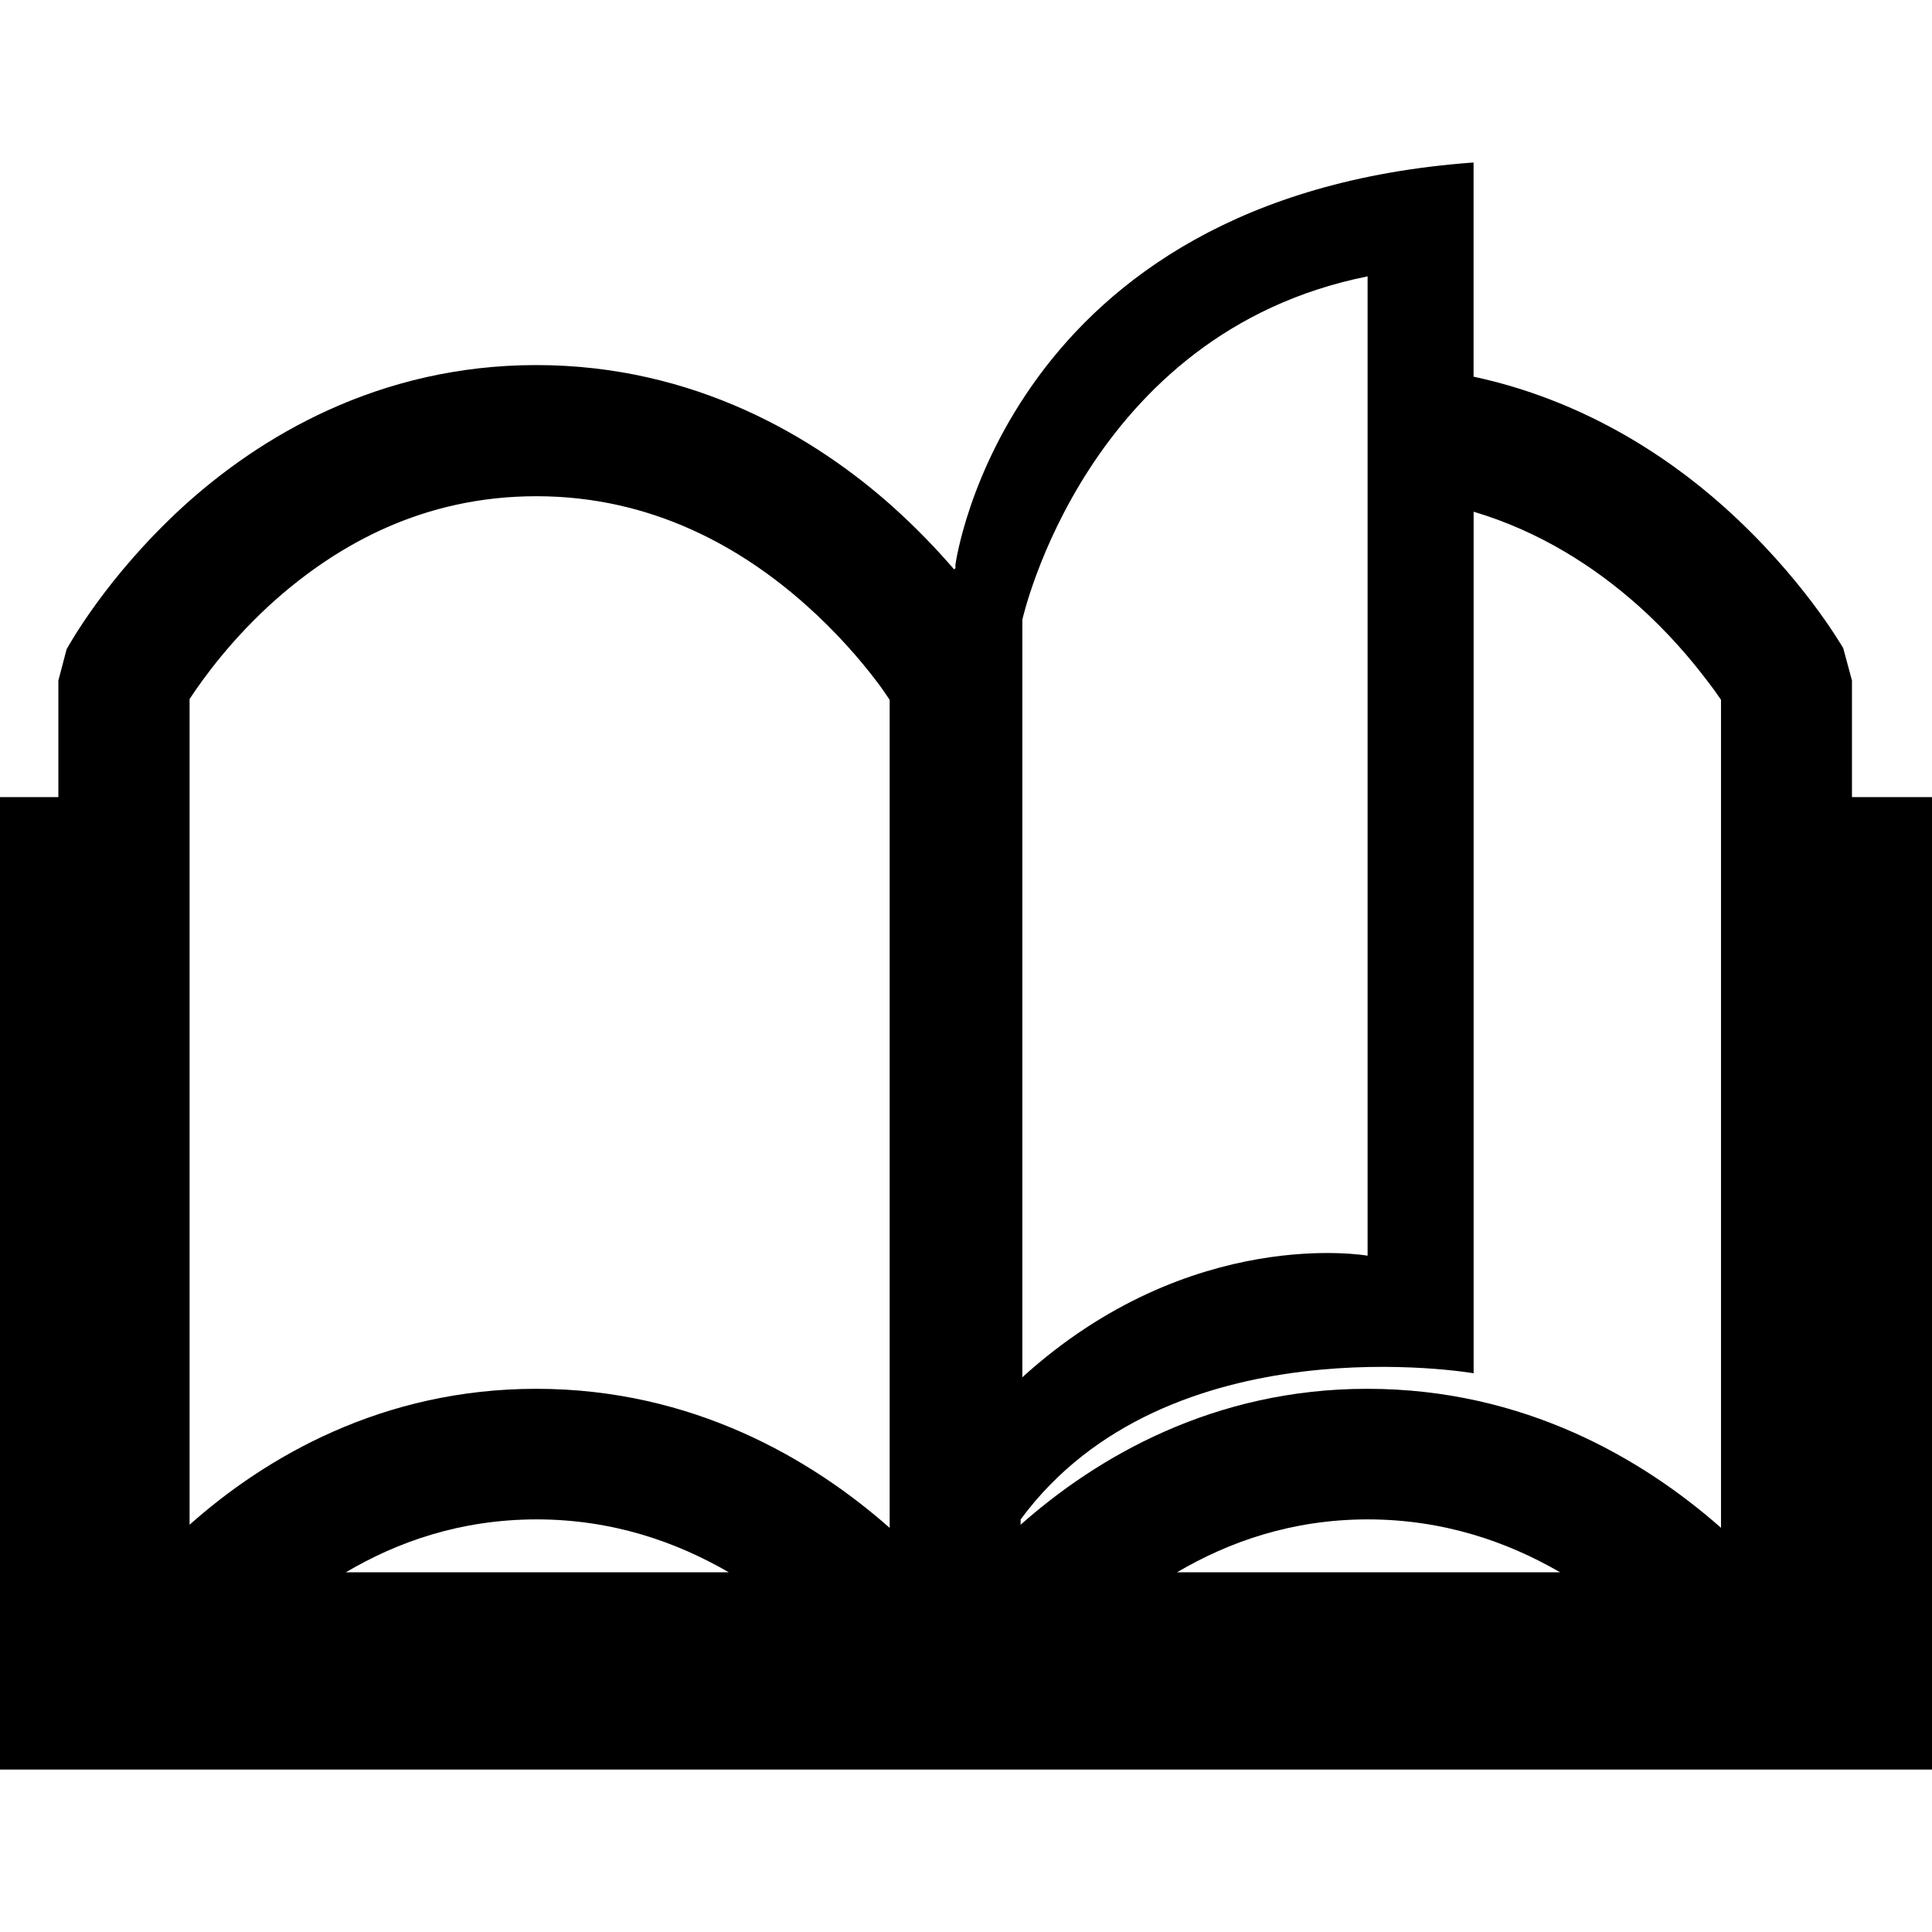 <?xml version="1.0" encoding="iso-8859-1"?>
<!-- Generator: Adobe Illustrator 18.1.1, SVG Export Plug-In . SVG Version: 6.00 Build 0)  -->
<svg version="1.1" id="Capa_1" xmlns="http://www.w3.org/2000/svg" xmlns:xlink="http://www.w3.org/1999/xlink" x="0px" y="0px"
	 viewBox="0 0 30.318 30.318" style="enable-background:new 0 0 30.318 30.318;" xml:space="preserve">
<g>
	<path d="M29.062,12.509v-1.83l-0.137-0.508c-0.039-0.061-0.65-1.125-1.873-2.219c-0.928-0.83-2.252-1.682-3.928-2.041V2.55
		c-7.361,0.533-8.131,6.312-8.131,6.312v0.053c-0.006,0.006-0.014,0.014-0.02,0.021c-0.264-0.307-0.584-0.643-0.963-0.984
		c-1.221-1.09-3.109-2.223-5.594-2.223c-2.488,0-4.357,1.137-5.553,2.23c-1.197,1.099-1.783,2.169-1.818,2.23l-0.129,0.49v1.83H0
		v15.26h30.318v-15.26H29.062z M5.428,24.673c0.811-0.479,1.797-0.828,2.99-0.83c1.188,0,2.189,0.35,3.018,0.83H5.428z
		 M13.961,23.976c-1.217-1.074-3.088-2.182-5.543-2.182H8.414c-2.416,0-4.246,1.072-5.439,2.133V10.97
		c0.211-0.322,0.67-0.959,1.365-1.572c0.957-0.84,2.289-1.611,4.078-1.611c1.84,0,3.24,0.828,4.223,1.701
		c0.488,0.434,0.867,0.875,1.113,1.201c0.086,0.111,0.154,0.215,0.207,0.293C13.961,10.982,13.961,23.976,13.961,23.976z
		 M21.461,4.337V5.73v2.057v11.918c0,0-2.771-0.494-5.418,1.908V10.935l0,0V9.726C16.043,9.726,17.037,5.222,21.461,4.337z
		 M18.471,24.673c0.814-0.479,1.801-0.828,2.988-0.83c1.189,0,2.193,0.35,3.023,0.83H18.471z M27.008,23.976
		c-1.223-1.078-3.09-2.182-5.549-2.182c-2.414-0.002-4.246,1.072-5.443,2.133v-0.082c2.302-3.127,7.109-2.295,7.109-2.295V8.03
		c1.045,0.311,1.9,0.869,2.564,1.457c0.49,0.434,0.859,0.875,1.105,1.201c0.088,0.111,0.158,0.215,0.213,0.293v12.995H27.008z"/>
	<g>
	</g>
	<g>
	</g>
	<g>
	</g>
	<g>
	</g>
	<g>
	</g>
	<g>
	</g>
	<g>
	</g>
	<g>
	</g>
	<g>
	</g>
	<g>
	</g>
	<g>
	</g>
	<g>
	</g>
	<g>
	</g>
	<g>
	</g>
	<g>
	</g>
</g>
<g>
</g>
<g>
</g>
<g>
</g>
<g>
</g>
<g>
</g>
<g>
</g>
<g>
</g>
<g>
</g>
<g>
</g>
<g>
</g>
<g>
</g>
<g>
</g>
<g>
</g>
<g>
</g>
<g>
</g>
</svg>
